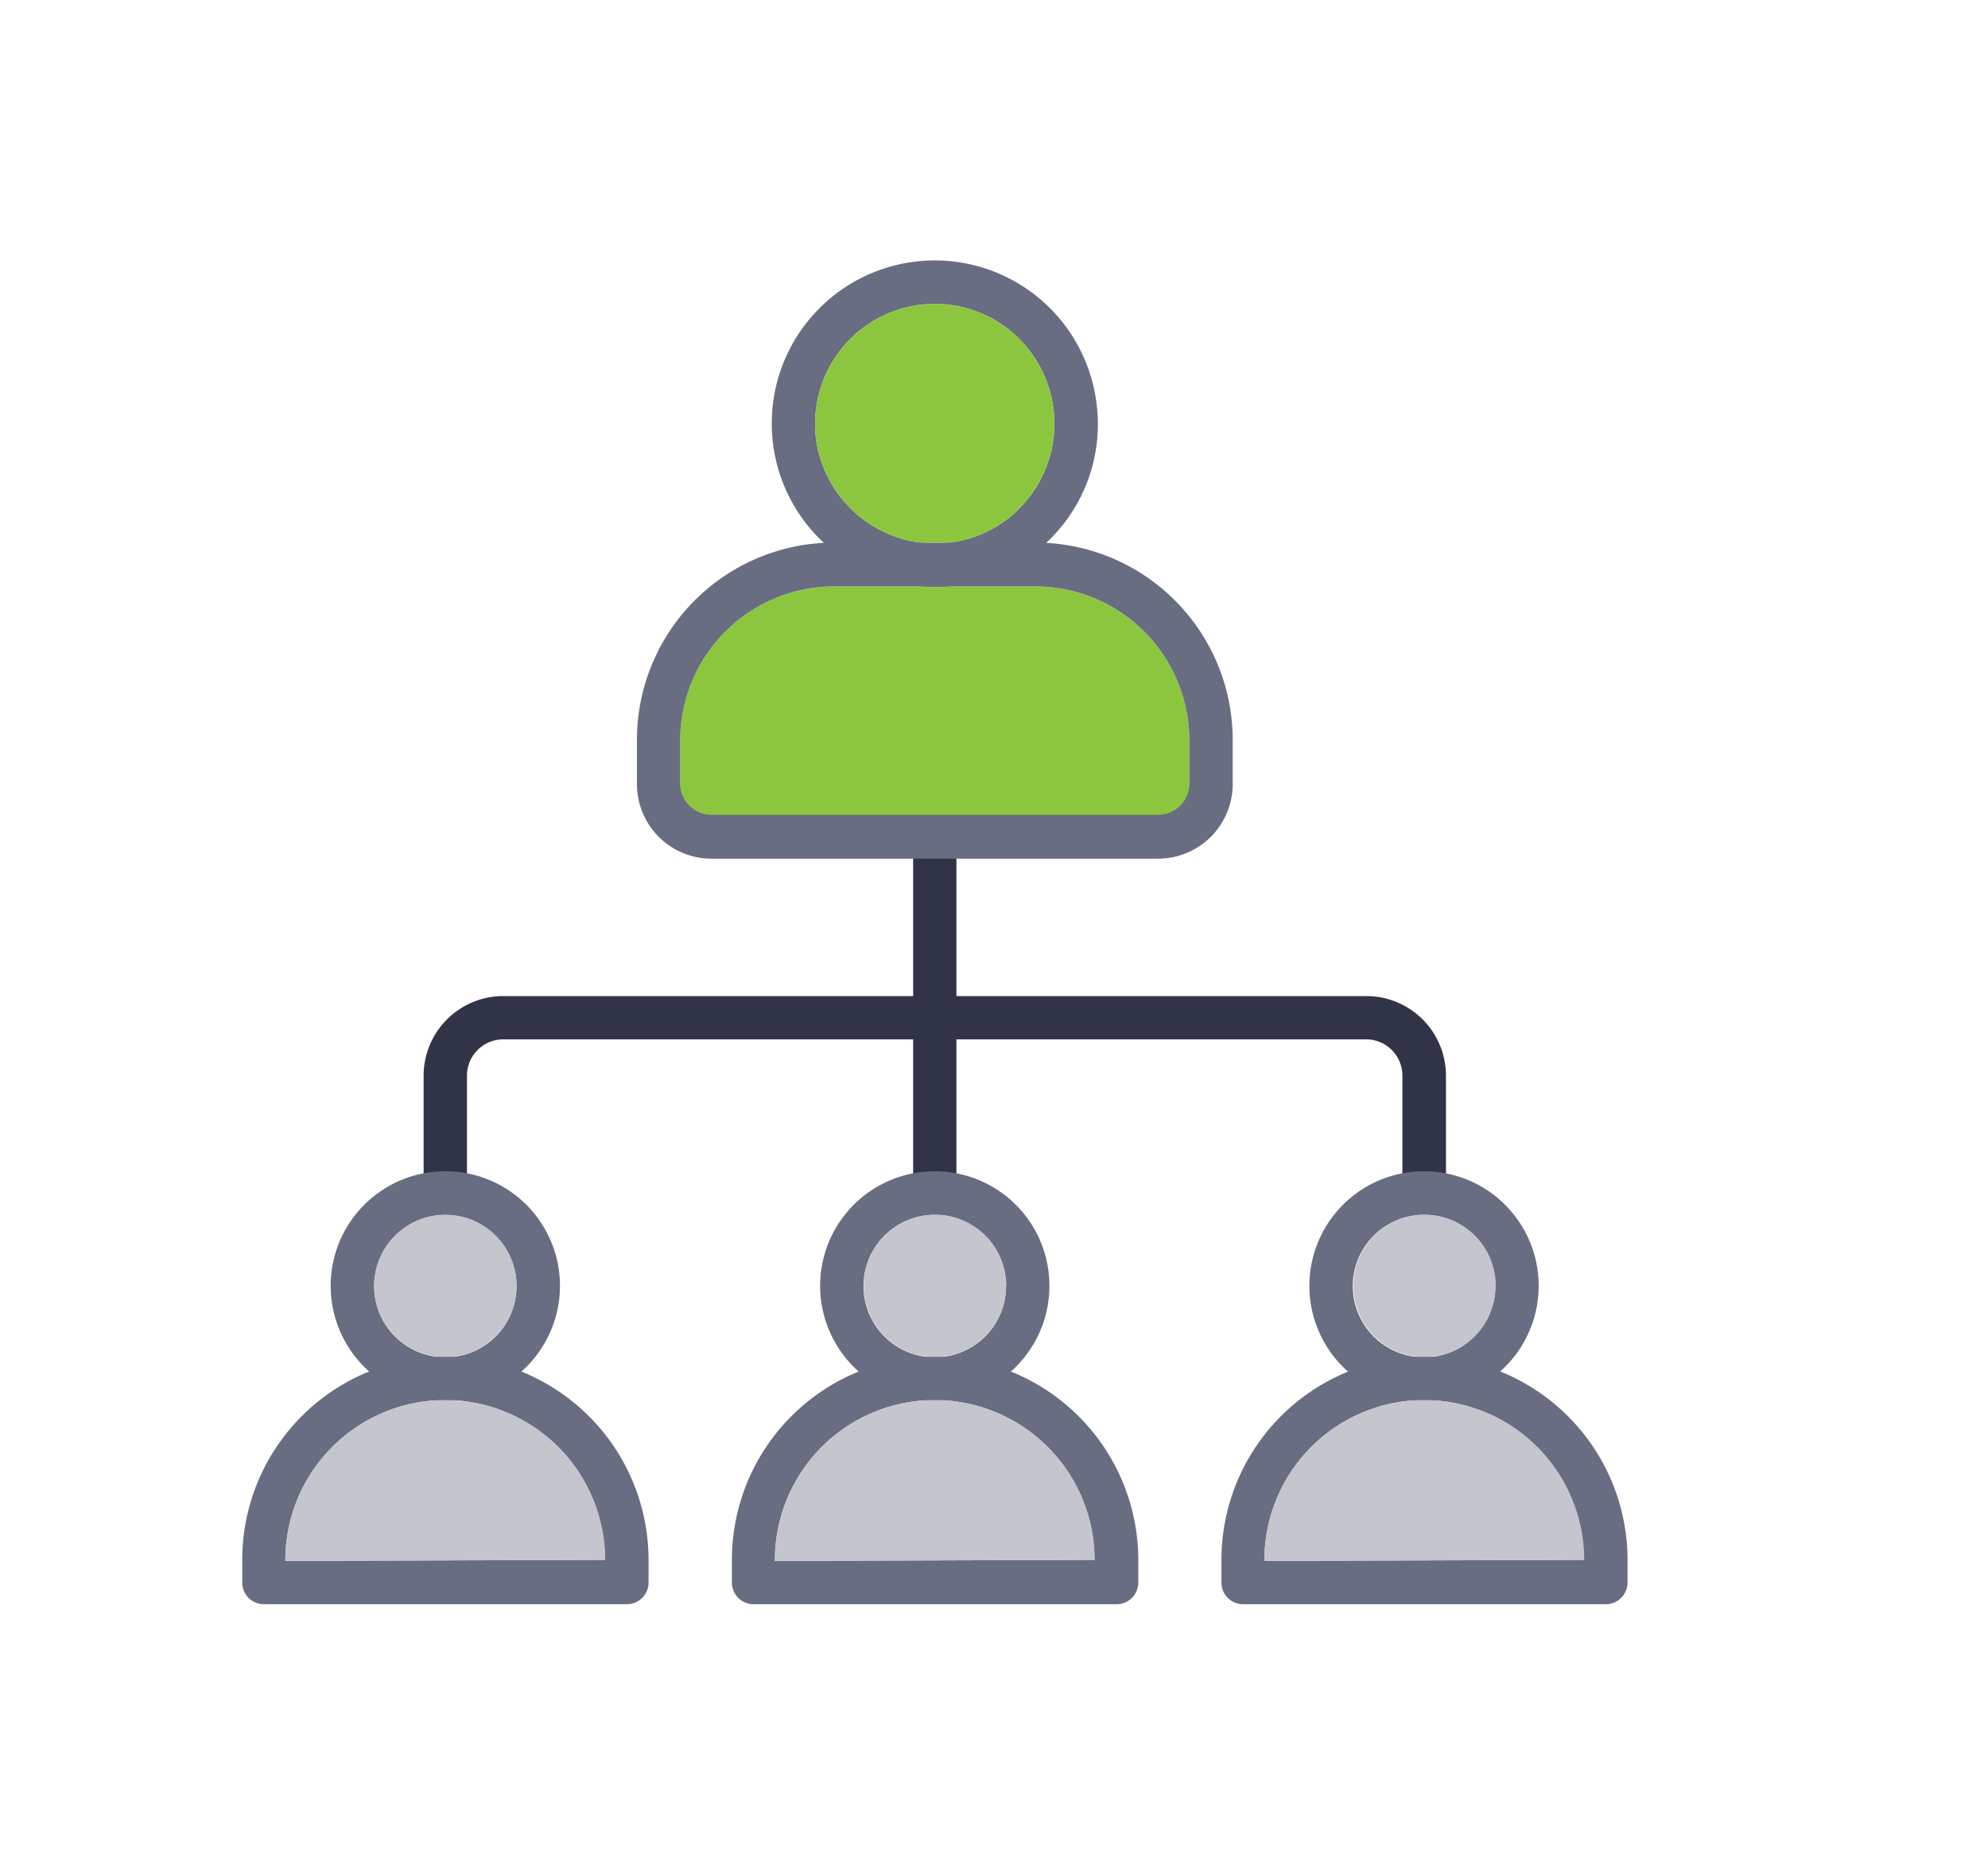 <svg id="Layer_1" data-name="Layer 1" xmlns="http://www.w3.org/2000/svg" viewBox="0 0 282 265"><defs><style>.cls-1{fill:#8cc63f;}.cls-2{fill:#313447;}.cls-3{fill:#686d81;}.cls-4{fill:#c4c5cd;}</style></defs><path class="cls-1" d="M168.71,105v6.23a4.43,4.43,0,0,1-4.43,4.43H100.92a4.44,4.44,0,0,1-4.43-4.43V105a21.85,21.85,0,0,1,21.83-21.82h12.31c.67.06,1.33.09,2,.09s1.35,0,2-.09h12.26A21.85,21.85,0,0,1,168.71,105Z"/><path class="cls-2" d="M202,171.28a3.08,3.08,0,0,1-3.07-3.07V152.57a5.14,5.14,0,0,0-5.14-5.14H71.38a5.14,5.14,0,0,0-5.14,5.14v15.64a3.08,3.08,0,0,1-6.15,0V152.57a11.3,11.3,0,0,1,11.29-11.28H193.83a11.29,11.29,0,0,1,11.28,11.28v15.64A3.07,3.07,0,0,1,202,171.28Z"/><path class="cls-2" d="M132.6,171.28a3.08,3.08,0,0,1-3.07-3.07V119.39a3.07,3.07,0,1,1,6.14,0v48.82A3.07,3.07,0,0,1,132.6,171.28Z"/><path class="cls-3" d="M132.6,166.14a16.25,16.25,0,0,0-1,32.47c.33,0,.68,0,1,0s.69,0,1,0a16.25,16.25,0,0,0-1-32.47Zm0,26.36a8.12,8.12,0,0,1-.86,0,10.11,10.11,0,1,1,1.72,0A8.12,8.12,0,0,1,132.6,192.5Z"/><path class="cls-4" d="M142.71,182.39a10.12,10.12,0,0,1-9.25,10.07c-.28,0-.57,0-.86,0s-.58,0-.86,0a10.1,10.1,0,1,1,11-10.07Z"/><path class="cls-3" d="M143.38,194.54a28.26,28.26,0,0,0-9.92-2.08c-.28,0-.57,0-.86,0s-.58,0-.86,0a28.26,28.26,0,0,0-9.92,2.08,28.84,28.84,0,0,0-18,26.72v3.22a3.07,3.07,0,0,0,3.07,3.07h51.51a3.08,3.08,0,0,0,3.07-3.07v-3.22A28.84,28.84,0,0,0,143.38,194.54Zm-33.46,26.87v-.15a22.7,22.7,0,0,1,21.66-22.65q.51,0,1,0t1,0a22.71,22.71,0,0,1,21.67,22.65Z"/><path class="cls-4" d="M155.29,221.26l-45.37.15v-.15a22.7,22.7,0,0,1,21.66-22.65c.33,0,.68,0,1,0s.69,0,1,0A22.71,22.71,0,0,1,155.29,221.26Z"/><path class="cls-3" d="M63.17,166.14a16.25,16.25,0,0,0-1,32.47c.33,0,.68,0,1,0l1,0a16.25,16.25,0,0,0-1-32.47Zm0,26.36a8.12,8.12,0,0,1-.86,0,10.1,10.1,0,1,1,1.72,0A8.12,8.12,0,0,1,63.17,192.5Z"/><path class="cls-4" d="M73.27,182.39A10.12,10.12,0,0,1,64,192.46c-.28,0-.57,0-.86,0s-.58,0-.86,0a10.1,10.1,0,1,1,11-10.07Z"/><path class="cls-3" d="M73.94,194.54A28.16,28.16,0,0,0,64,192.46c-.28,0-.57,0-.86,0s-.58,0-.86,0a28.26,28.26,0,0,0-9.92,2.08,28.84,28.84,0,0,0-18,26.72v3.22a3.07,3.07,0,0,0,3.07,3.07H88.92A3.08,3.08,0,0,0,92,224.48v-3.22A28.84,28.84,0,0,0,73.94,194.54ZM40.48,221.41v-.15a22.71,22.71,0,0,1,21.67-22.65q.51,0,1,0t1,0a22.7,22.7,0,0,1,21.66,22.65Z"/><path class="cls-4" d="M85.85,221.26l-45.37.15v-.15a22.71,22.71,0,0,1,21.67-22.65c.33,0,.68,0,1,0l1,0A22.7,22.7,0,0,1,85.85,221.26Z"/><path class="cls-3" d="M202,166.14a16.25,16.25,0,0,0-1,32.47c.33,0,.68,0,1,0s.69,0,1,0a16.25,16.25,0,0,0-1-32.47Zm0,26.36a8.12,8.12,0,0,1-.86,0,10.11,10.11,0,1,1,1.72,0A8.12,8.12,0,0,1,202,192.5Z"/><path class="cls-4" d="M212.15,182.39a10.13,10.13,0,0,1-9.25,10.07c-.28,0-.57,0-.86,0s-.58,0-.86,0a10.1,10.1,0,1,1,11-10.07Z"/><path class="cls-3" d="M212.82,194.54a28.26,28.26,0,0,0-9.92-2.08c-.28,0-.57,0-.86,0s-.58,0-.86,0a28.26,28.26,0,0,0-9.92,2.08,28.84,28.84,0,0,0-18,26.72v3.22a3.07,3.07,0,0,0,3.07,3.07H227.8a3.08,3.08,0,0,0,3.07-3.07v-3.22A28.84,28.84,0,0,0,212.82,194.54Zm-33.46,26.87v-.15A22.7,22.7,0,0,1,201,198.61q.51,0,1,0t1,0a22.7,22.7,0,0,1,21.66,22.65Z"/><path class="cls-4" d="M224.72,221.26l-45.36.15v-.15A22.7,22.7,0,0,1,201,198.61c.33,0,.68,0,1,0s.69,0,1,0A22.7,22.7,0,0,1,224.72,221.26Z"/><path class="cls-3" d="M155.44,56.5A23.12,23.12,0,1,0,116.86,77,22.82,22.82,0,0,0,129.08,83c.52.07,1,.13,1.55.17.67.06,1.33.09,2,.09s1.35,0,2-.09a22.76,22.76,0,0,0,13.7-6.1h0c.22-.19.43-.4.64-.61A23,23,0,0,0,155.44,56.5ZM144.63,72.1A16.76,16.76,0,0,1,134.38,77a17.25,17.25,0,0,1-3.52,0l-.88-.11a17.17,17.17,0,0,1-14.13-14,17,17,0,0,1,16.76-19.78,17.87,17.87,0,0,1,2.71.21,17,17,0,0,1,9.31,28.75Z"/><path class="cls-1" d="M144.63,72.1A16.76,16.76,0,0,1,134.38,77h-3.52l-.88-.11a17.17,17.17,0,0,1-14.13-14,17,17,0,0,1,16.76-19.78,17.87,17.87,0,0,1,2.71.21,17,17,0,0,1,9.31,28.75Z"/><path class="cls-3" d="M148.34,77h0c-.48,0-1,0-1.44,0H118.32c-.49,0-1,0-1.46,0A28,28,0,0,0,90.35,105v6.23a10.58,10.58,0,0,0,10.57,10.57h63.36a10.59,10.59,0,0,0,10.58-10.57V105A28,28,0,0,0,148.34,77Zm20.37,34.15a4.43,4.43,0,0,1-4.43,4.43H100.92a4.44,4.44,0,0,1-4.43-4.43V105a21.85,21.85,0,0,1,21.83-21.82h28.57A21.85,21.85,0,0,1,168.71,105Z"/></svg>